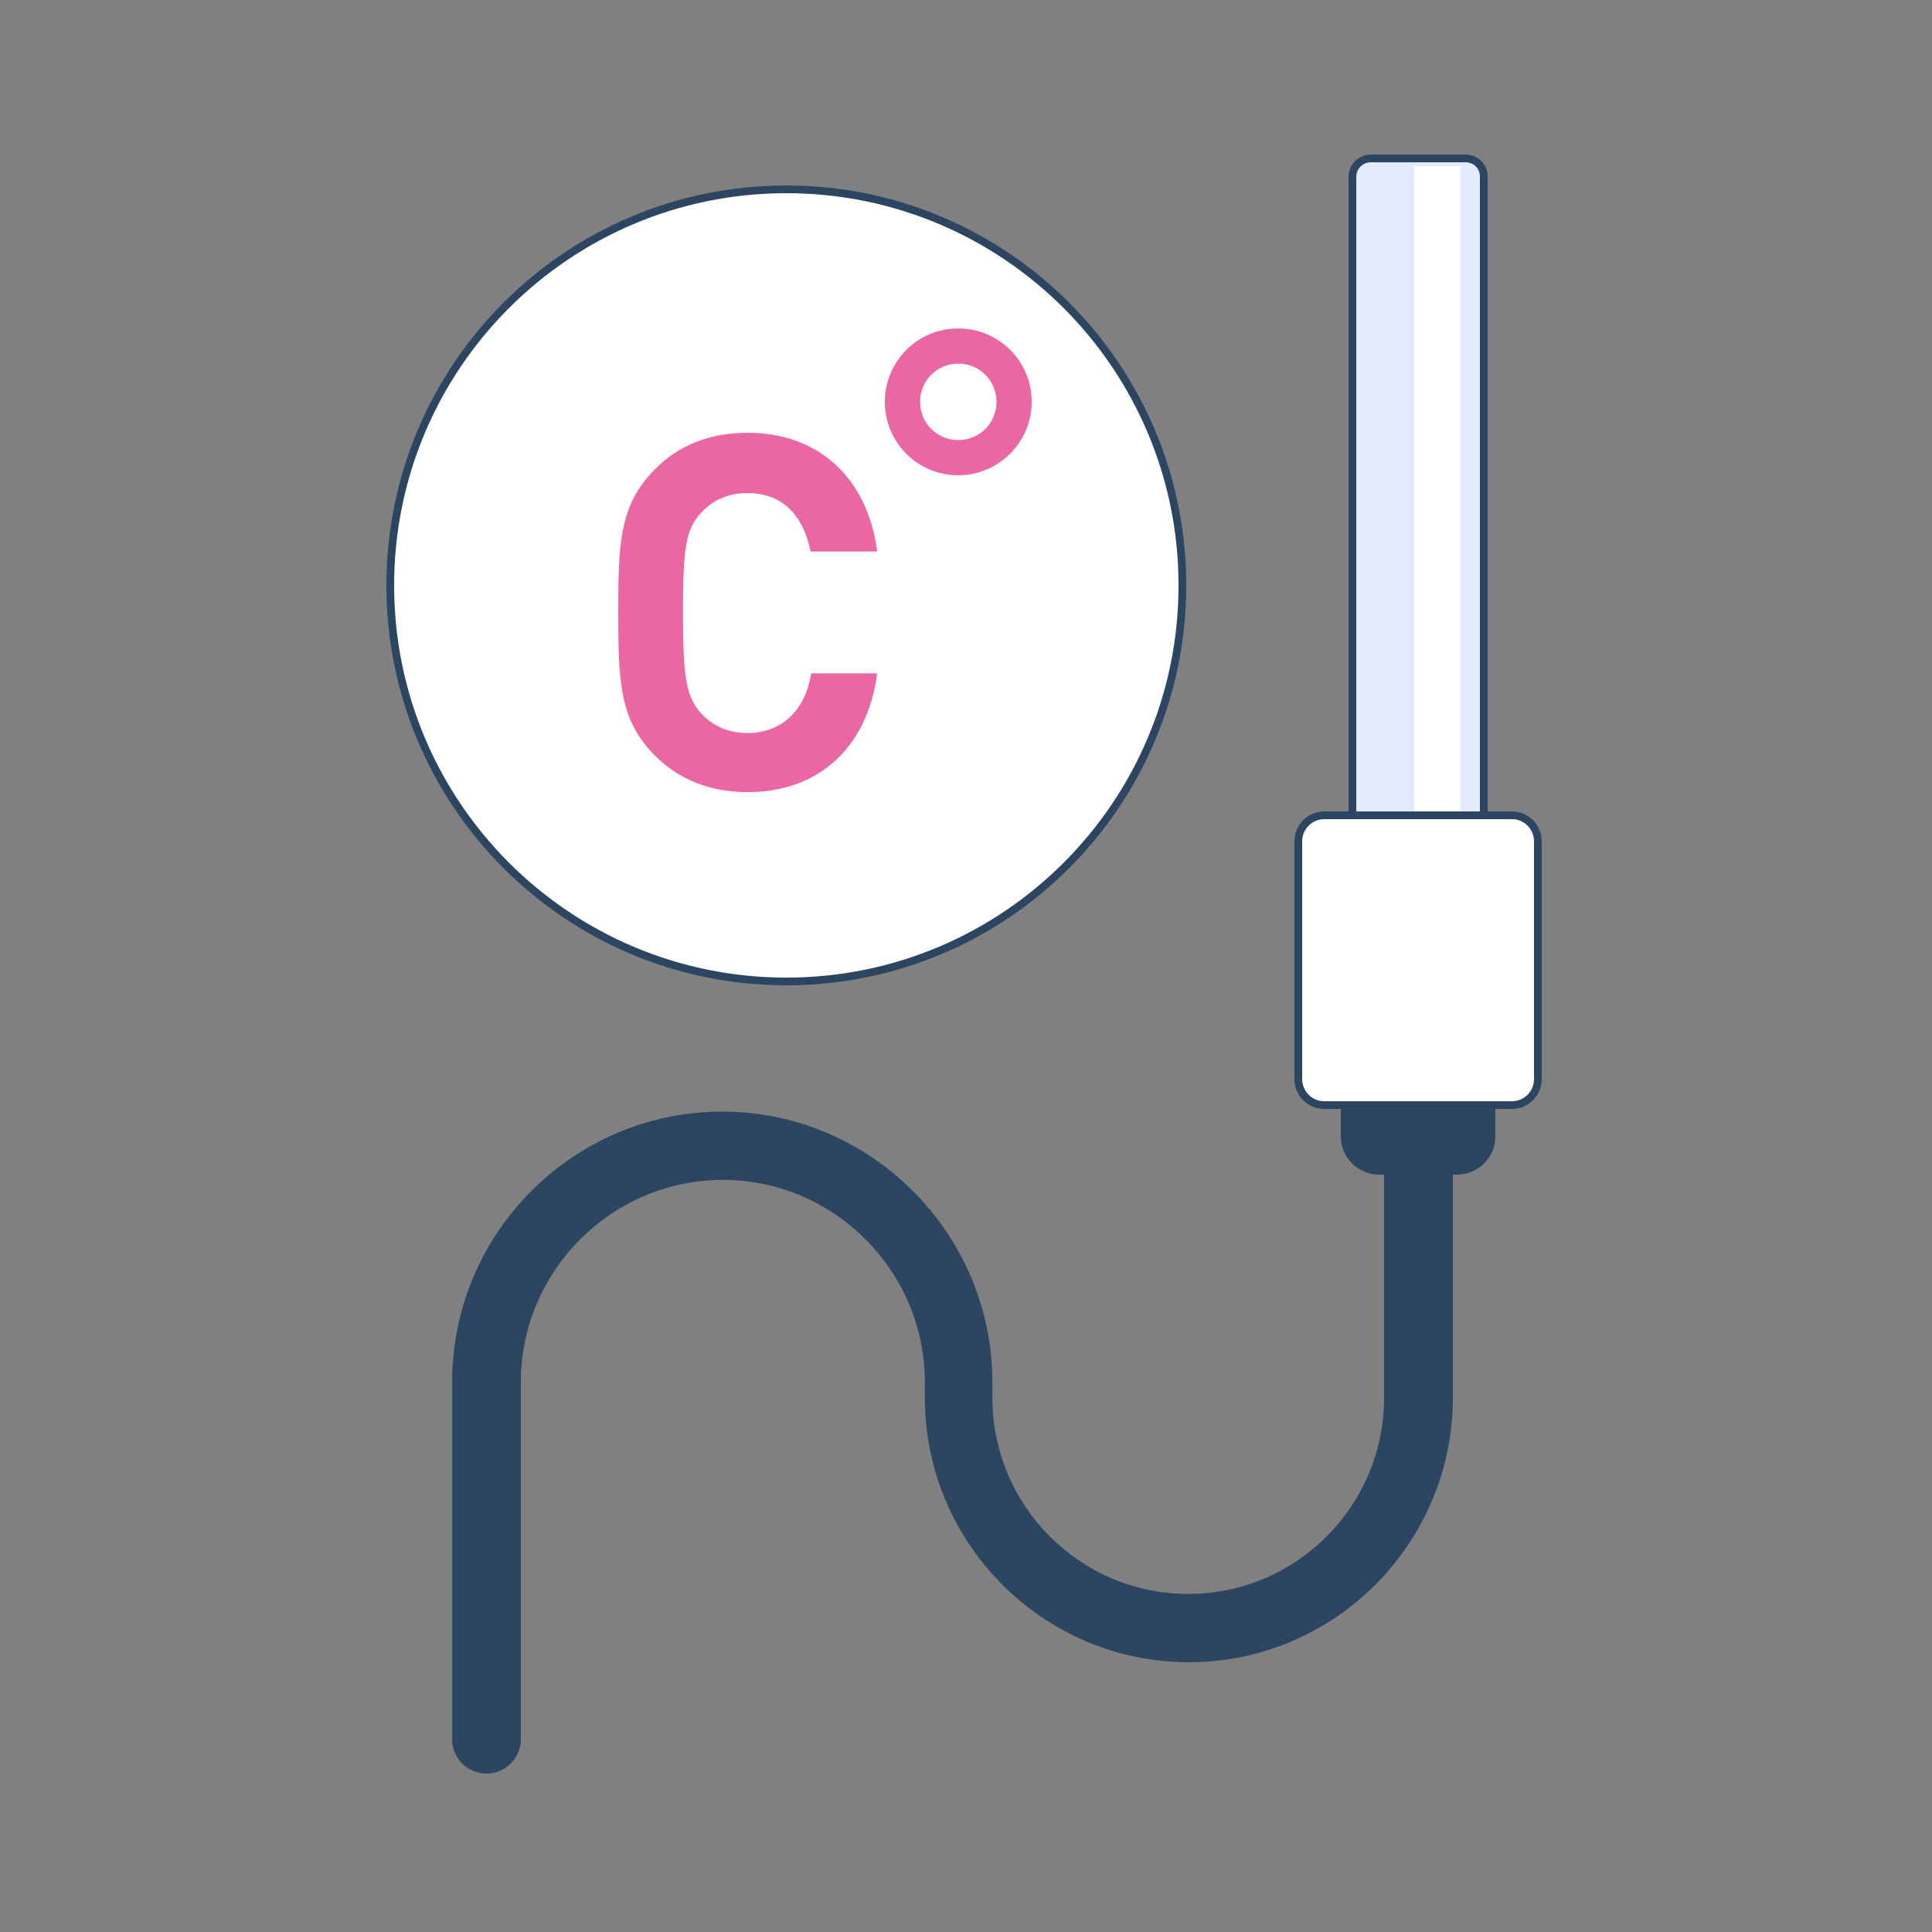 <?xml version="1.0" encoding="UTF-8"?>
<svg width="500px" height="500px" viewBox="0 0 500 500" version="1.1" xmlns="http://www.w3.org/2000/svg" xmlns:xlink="http://www.w3.org/1999/xlink">
    <rect x="0" y="0" width="500" height="500" fill="#808080" stroke="none"/>
    <title>T1 Group</title>
    <g id="Page-1" stroke="none" stroke-width="1" fill="none" fill-rule="evenodd">
        <g id="Icons" transform="translate(-600, 0)" fill-rule="nonzero">
            <g id="T1-Group" transform="translate(600, 0)">
                <g id="T1" transform="translate(101, 41)">
                    <path d="M24.898,418 C19.972,418 16,414.02 16,409.084 L16,316.74 C16,278.051 47.461,246.686 85.914,246.686 C124.367,246.686 155.828,278.21 155.828,316.74 L155.828,320.72 C155.828,348.742 178.55,371.509 206.516,371.509 C234.482,371.509 257.204,348.742 257.204,320.72 L257.204,191.916 C257.204,186.98 261.176,183 266.102,183 C271.028,183 275,186.98 275,191.916 L275,320.72 C275,358.454 244.333,389.182 206.675,389.182 C169.017,389.182 138.35,358.454 138.35,320.72 L138.35,316.74 C138.35,287.922 114.833,264.358 86.073,264.358 C57.313,264.358 33.796,287.922 33.796,316.74 L33.796,409.084 C33.796,414.02 29.824,418 24.898,418 Z" id="Path" fill="#2C4662"></path>
                    <path d="M276,229 L256,229 C250.444,229 246,233.407 246,238.917 L246,253.083 C246,258.593 250.444,263 256,263 L276,263 C281.556,263 286,258.593 286,253.083 L286,238.917 C285.841,233.407 281.397,229 276,229 Z" id="Path" fill="#2C4662"></path>
                    <path d="M278.256,0 L253.744,0 C251.214,0 249,2.067 249,4.77 L249,173 L283,173 L283,4.611 C283,2.067 280.944,0 278.256,0 Z" id="Path" stroke="#2C4662" stroke-width="2" fill="#E2EBFF"></path>
                    <path d="M102.5,213 C159.11,213 205,167.11 205,110.5 C205,53.89 159.11,8 102.5,8 C45.89,8 0,53.89 0,110.5 C0,167.11 45.89,213 102.5,213 Z" id="Path" stroke="#2C4662" stroke-width="2" fill="#FFFFFF"></path>
                    <path d="M147,82 C136.479,82 128,73.521 128,63 C128,52.479 136.479,44 147,44 C157.521,44 166,52.479 166,63 C166,73.521 157.364,82 147,82 Z M147,53.107 C141.504,53.107 137.107,57.504 137.107,63 C137.107,68.496 141.504,72.893 147,72.893 C152.496,72.893 156.893,68.496 156.893,63 C156.893,57.504 152.496,53.107 147,53.107 Z" id="Shape" fill="#EA67A4"></path>
                    <path d="M108.618,134.997 C106.564,143.824 100.559,148.71 92.342,148.71 C87.601,148.71 83.651,146.976 80.649,143.824 C76.698,139.568 75.75,134.997 75.75,117.658 C75.75,100.319 76.54,95.747 80.649,91.492 C83.651,88.339 87.601,86.605 92.342,86.605 C103.719,86.605 107.196,95.275 108.46,100.319 L108.776,101.737 L126,101.737 L125.684,99.531 C122.524,81.719 110.04,71 92.5,71 C82.861,71 74.644,74.153 68.481,80.458 C59.474,89.6 59,98.9 59,117.5 C59,136.1 59.474,145.4 68.481,154.542 C74.802,160.847 82.861,164 92.5,164 C110.198,164 122.524,153.281 125.684,135.469 L126,133.263 L108.934,133.263 L108.618,134.997 Z" id="Path" fill="#EA67A4"></path>
                    <polygon id="Path" fill="#FFFFFF" points="277 2 265 2 265 179 277 179"></polygon>
                    <path d="M290.251,170 L241.749,170 C237.982,170 235,173 235,176.789 L235,238.211 C235,242 237.982,245 241.749,245 L290.251,245 C294.018,245 297,242 297,238.211 L297,176.789 C297,173 294.018,170 290.251,170 Z" id="Path" stroke="#2C4662" stroke-width="2" fill="#FFFFFF"></path>
                </g>
            </g>
        </g>
    </g>
</svg>